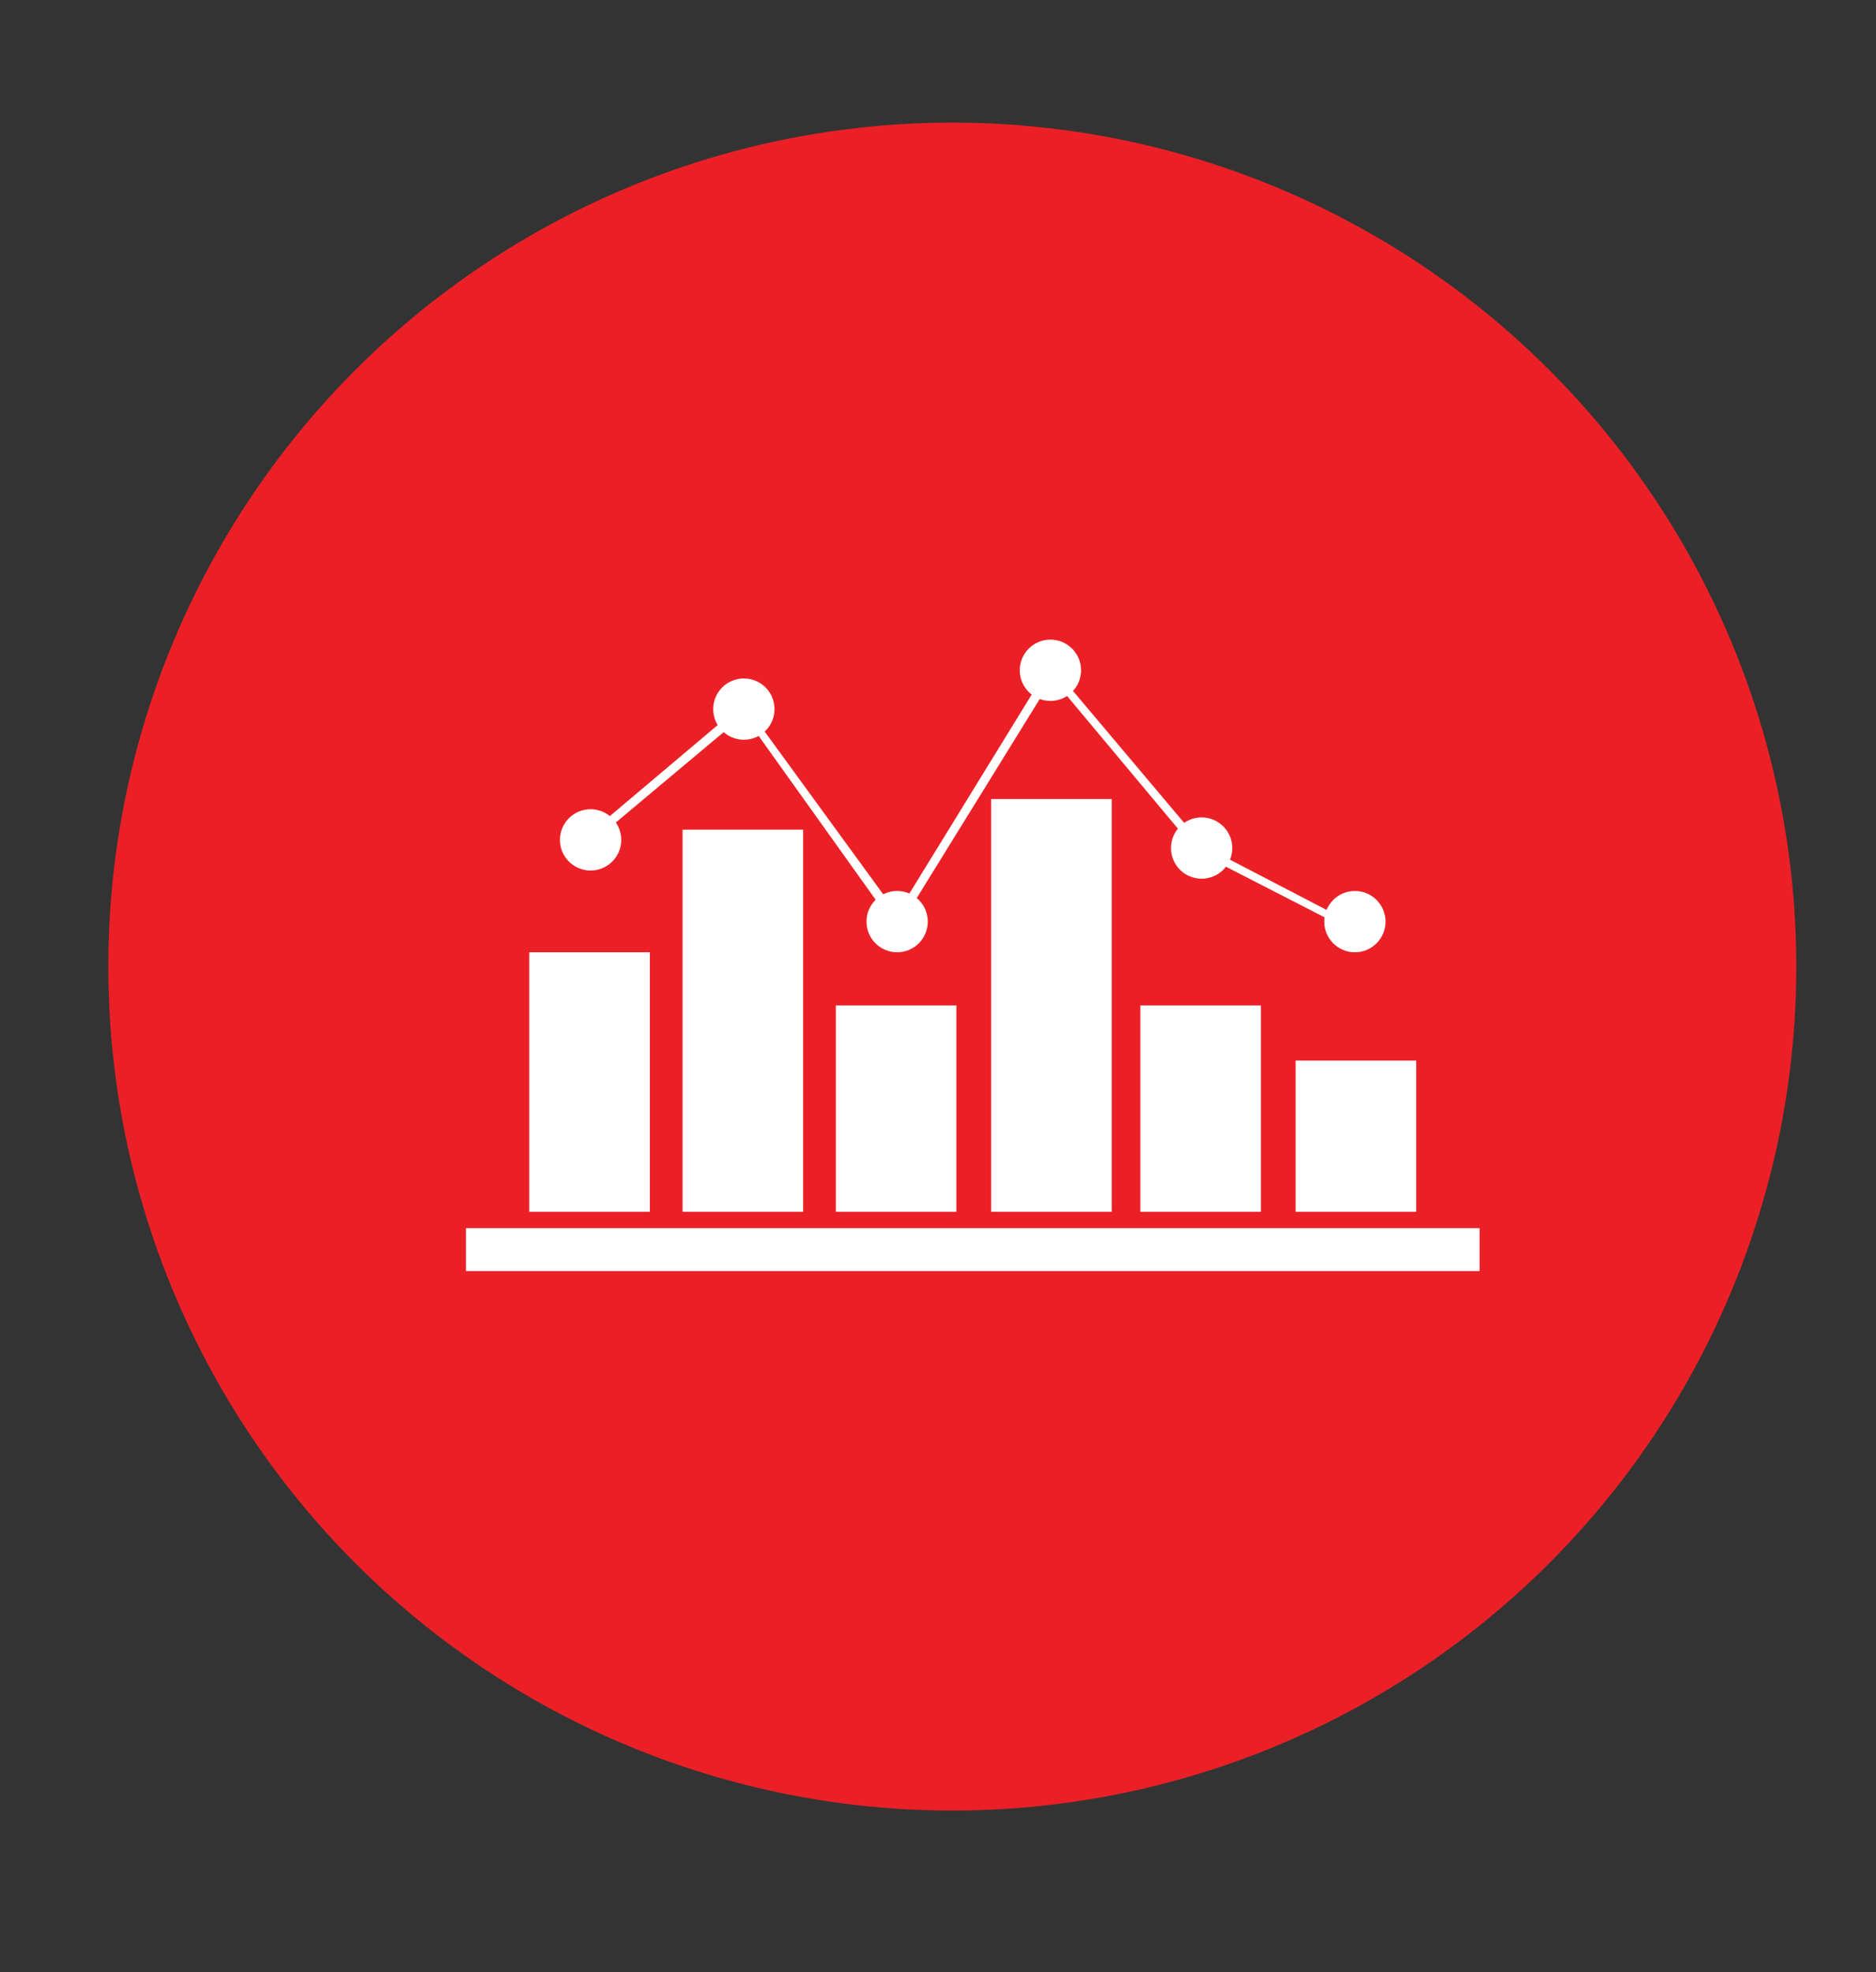<?xml version="1.0" encoding="utf-8"?>
<!-- Generator: Adobe Illustrator 19.0.0, SVG Export Plug-In . SVG Version: 6.00 Build 0)  -->
<svg version="1.1" id="Camada_1" xmlns="http://www.w3.org/2000/svg" xmlns:xlink="http://www.w3.org/1999/xlink" x="0px" y="0px"
	 viewBox="0 0 91.8 96.5" style="enable-background:new 0 0 91.8 96.5;" xml:space="preserve">
<rect x="0" y="0" width="91.8" height="96.5" fill="#333333" stroke="none"/>
<style type="text/css">
	.st0{fill-rule:evenodd;clip-rule:evenodd;fill:#FFFFFF;}
	.st1{fill:#FFFFFF;}
</style>
<g id="XMLID_1_">
	<defs>
		<circle id="XMLID_3_" cx="46.6" cy="47.3" r="41.3"/>
	</defs>
	<use xlink:href="#XMLID_3_"  style="overflow:visible;fill:#EB2026;"/>
	<clipPath id="XMLID_48_">
		<use xlink:href="#XMLID_3_"  style="overflow:visible;"/>
	</clipPath>
</g>
<g id="XMLID_4_">
	<rect id="XMLID_5_" x="22.8" y="60.1" class="st0" width="49.6" height="2.1"/>
	<rect id="XMLID_6_" x="25.9" y="46.6" class="st0" width="5.9" height="12.7"/>
	<rect id="XMLID_7_" x="40.9" y="49.2" class="st0" width="5.9" height="10.1"/>
	<rect id="XMLID_8_" x="63.4" y="51.9" class="st0" width="5.9" height="7.4"/>
	<rect id="XMLID_9_" x="55.8" y="49.2" class="st0" width="5.9" height="10.1"/>
	<rect id="XMLID_10_" x="48.5" y="39.1" class="st0" width="5.9" height="20.2"/>
	<rect id="XMLID_11_" x="33.4" y="40.6" class="st0" width="5.9" height="18.7"/>
	<circle id="XMLID_12_" class="st0" cx="51.4" cy="32.8" r="1.5"/>
	<g id="XMLID_13_">
		<circle id="XMLID_14_" class="st0" cx="28.9" cy="41.1" r="1.5"/>
		<circle id="XMLID_15_" class="st0" cx="36.4" cy="34.7" r="1.5"/>
		<circle id="XMLID_16_" class="st0" cx="43.9" cy="45.1" r="1.5"/>
		<circle id="XMLID_17_" class="st0" cx="58.8" cy="41.5" r="1.5"/>
		<circle id="XMLID_18_" class="st0" cx="66.3" cy="45.1" r="1.5"/>
	</g>
	<g id="XMLID_19_">
		<polygon id="XMLID_20_" class="st1" points="66.2,45.6 58.6,41.7 51.5,33.2 43.9,45.5 36.4,35 29,41.2 28.7,40.9 36.4,34.4 
			43.9,44.7 51.4,32.5 58.9,41.4 66.4,45.3 		"/>
	</g>
</g>
</svg>
